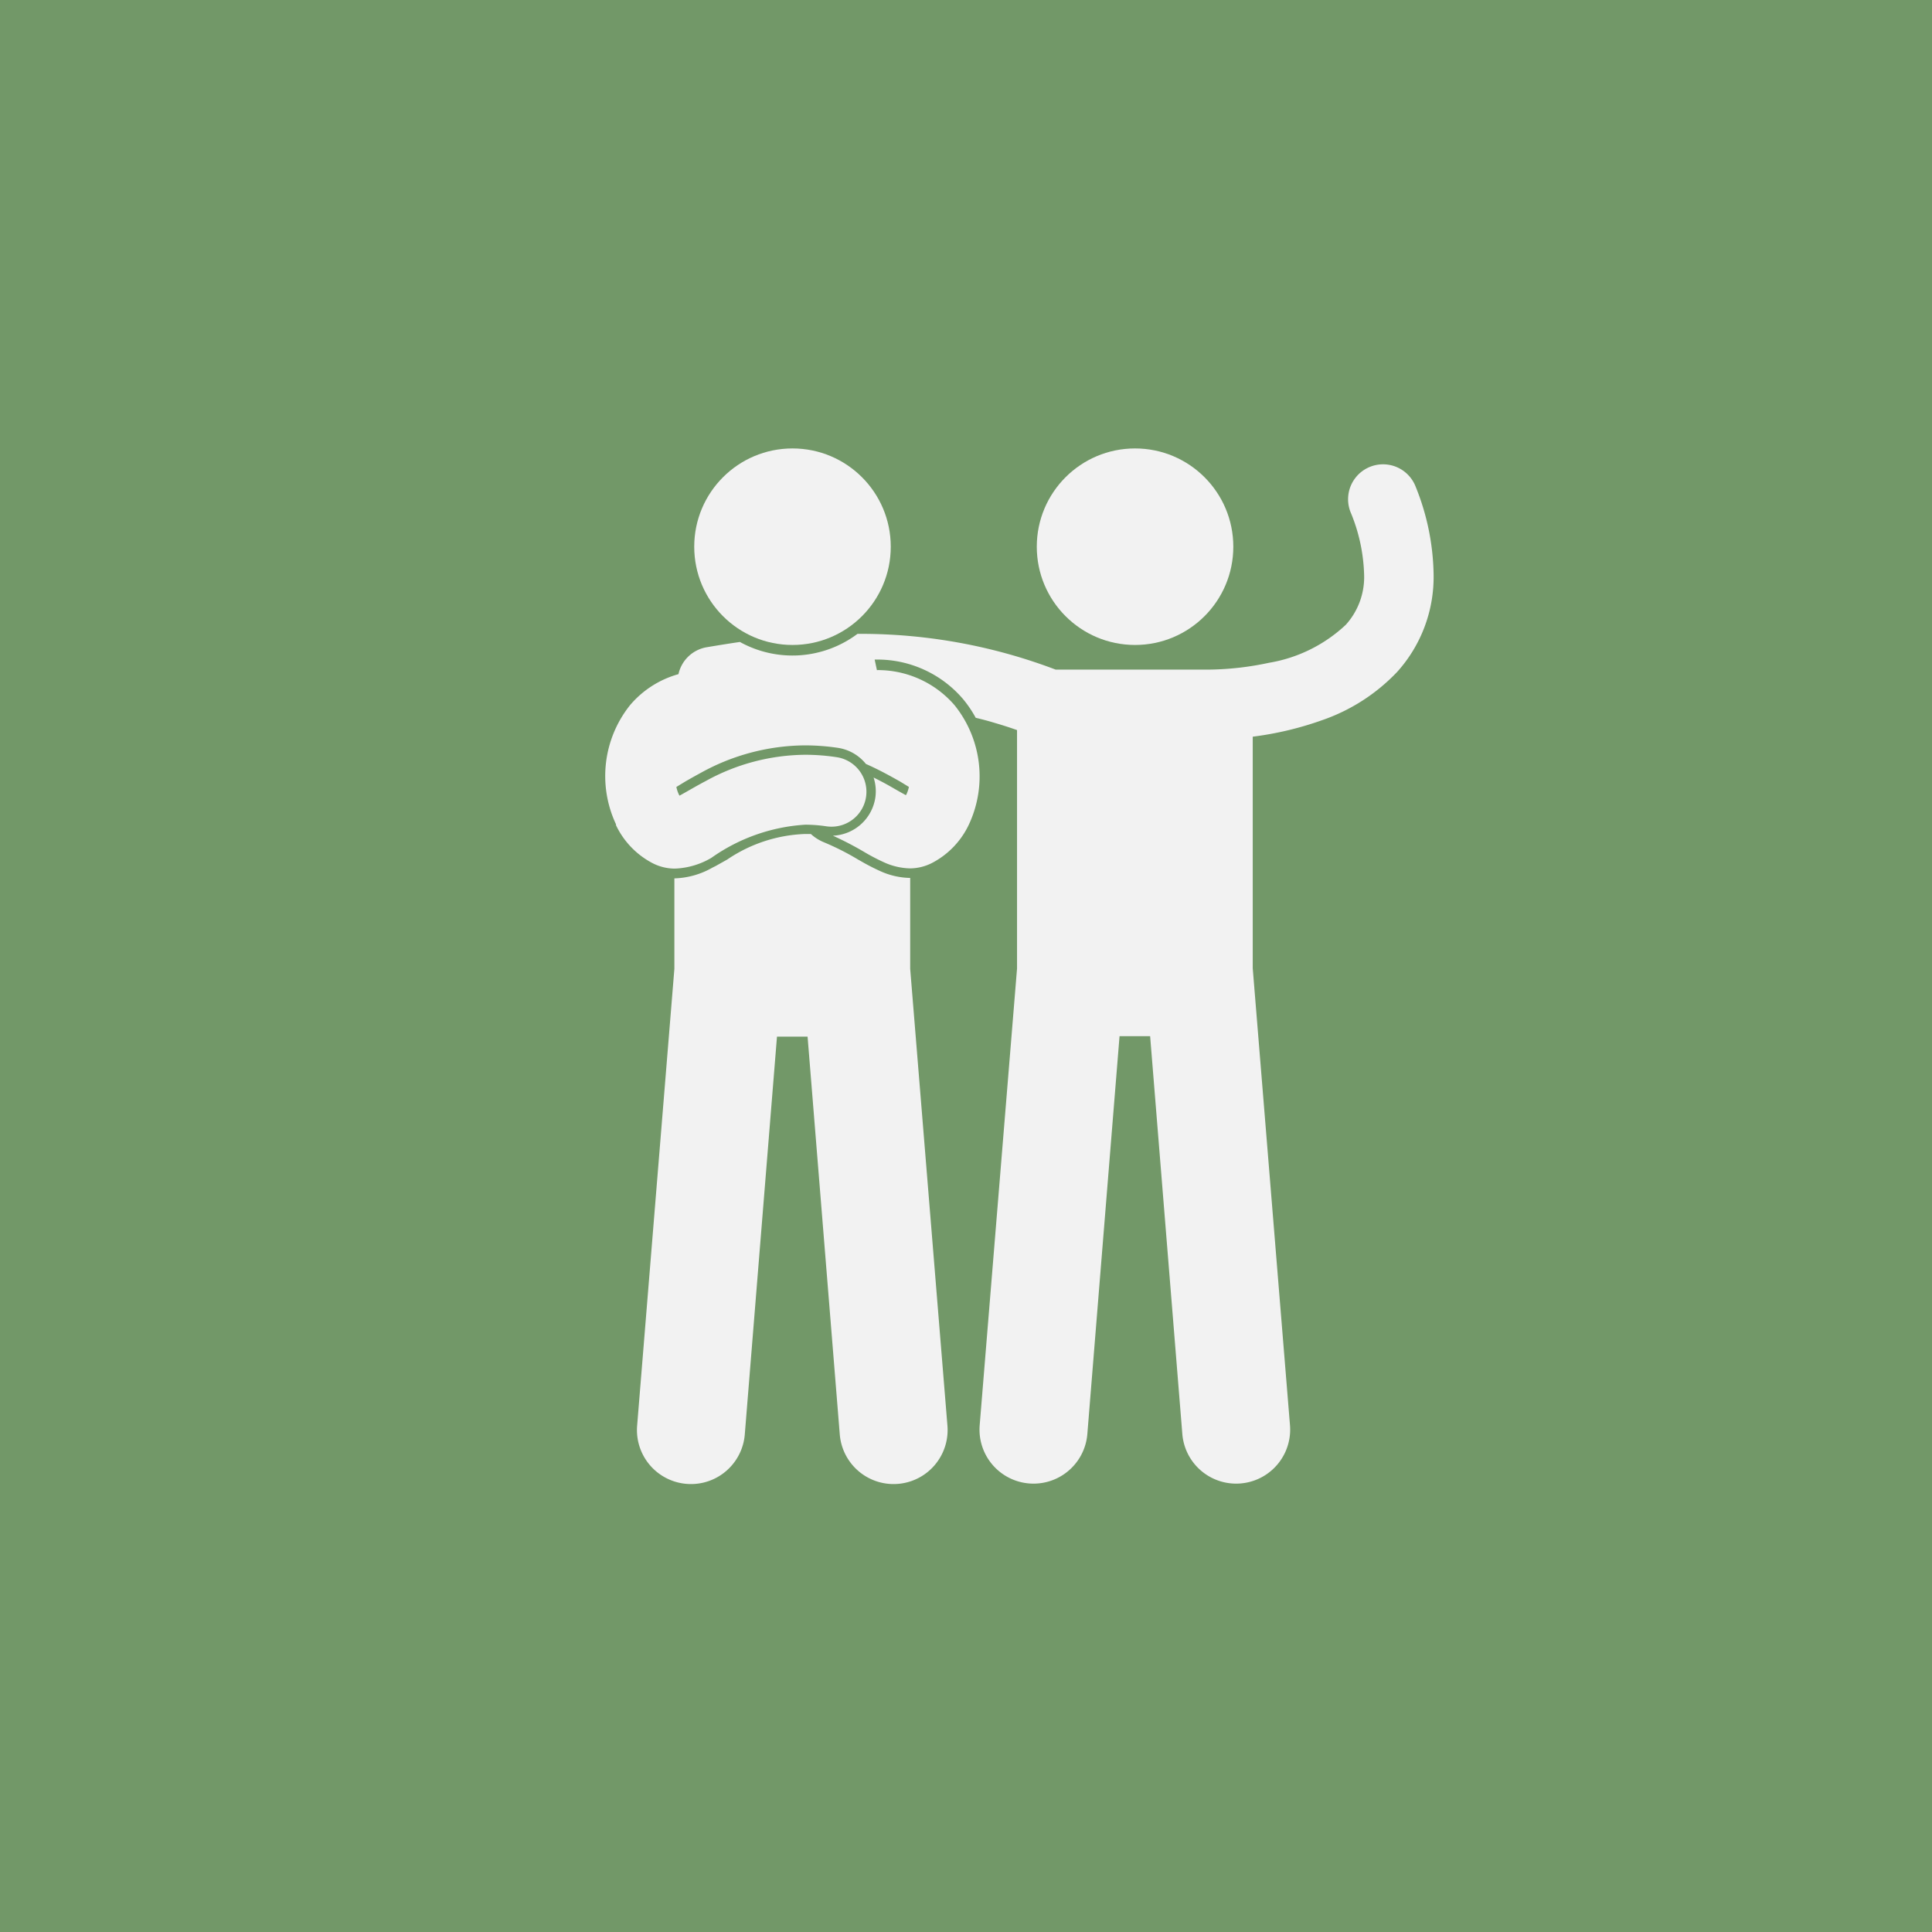 <svg xmlns="http://www.w3.org/2000/svg" width="36" height="36" viewBox="0 0 36 36">
  <g id="Hanteö" transform="translate(-1117 -1108)">
    <g id="Gruppe_8" data-name="Gruppe 8" transform="translate(-6 4)">
      <rect id="Rechteck_26" data-name="Rechteck 26" width="36" height="36" transform="translate(1123 1104)" fill="#729868"/>
    </g>
    <g id="Gruppe_88" data-name="Gruppe 88" transform="translate(1128.278 1116.356)">
      <circle id="Ellipse_31" data-name="Ellipse 31" cx="1.831" cy="1.831" r="1.831" transform="translate(8.041)" fill="#f2f2f2"/>
      <path id="Pfad_71" data-name="Pfad 71" d="M12.354,89.043h-.006a1.4,1.4,0,0,1-.56-.129,3.963,3.963,0,0,1-.367-.19l-.043-.024a4.847,4.847,0,0,0-.627-.318.825.825,0,0,1-.252-.158c-.036,0-.072,0-.108,0a2.754,2.754,0,0,0-1.45.476l-.214.12-.062.031a1.51,1.51,0,0,1-.7.2H7.956v1.685l-.694,8.513a1.006,1.006,0,0,0,2.006.164l.6-7.413h.57l.6,7.413a1.006,1.006,0,0,0,2.006-.164l-.694-8.513V89.043h0Z" transform="translate(-6.668 -81.04)" fill="#f2f2f2"/>
      <circle id="Ellipse_32" data-name="Ellipse 32" cx="1.831" cy="1.831" r="1.831" transform="translate(1.658)" fill="#f2f2f2"/>
      <path id="Pfad_72" data-name="Pfad 72" d="M.2,10.409a1.547,1.547,0,0,0,.684.709.909.909,0,0,0,.4.1H1.3a1.441,1.441,0,0,0,.677-.2,3.383,3.383,0,0,1,1.75-.618,2.629,2.629,0,0,1,.392.03.651.651,0,1,0,.193-1.288,3.928,3.928,0,0,0-.585-.045,3.887,3.887,0,0,0-1.85.487c-.207.109-.376.212-.494.275l-.009-.017a.621.621,0,0,1-.049-.145l.164-.1c.087-.05.191-.109.3-.168a4.049,4.049,0,0,1,1.927-.507,4.155,4.155,0,0,1,.619.046.826.826,0,0,1,.522.3c.209.092.391.19.559.284l.078.044.164.1a.622.622,0,0,1-.049.145L5.6,9.849c-.072-.039-.165-.092-.271-.153S5.123,9.582,5,9.521a.823.823,0,0,1,.032.378.835.835,0,0,1-.79.706,6.118,6.118,0,0,1,.6.313,3.8,3.8,0,0,0,.348.181,1.224,1.224,0,0,0,.492.115h.005a.912.912,0,0,0,.4-.1,1.55,1.55,0,0,0,.685-.709A2.117,2.117,0,0,0,6.51,8.175,1.888,1.888,0,0,0,5.134,7.52a.636.636,0,0,0-.072,0h0L5.02,7.323h.023a2.1,2.1,0,0,1,1.617.728,2.146,2.146,0,0,1,.243.357c.134.032.257.065.37.1.152.044.284.088.4.129v4.443L6.977,21.59a1.006,1.006,0,0,0,2.006.164l.6-7.413h.57l.6,7.413a1.006,1.006,0,0,0,2.006-.164l-.694-8.513V8.76a6.12,6.12,0,0,0,1.291-.307,3.5,3.5,0,0,0,1.4-.9,2.642,2.642,0,0,0,.679-1.82A4.521,4.521,0,0,0,15.1,4.1a.651.651,0,0,0-1.214.472,3.237,3.237,0,0,1,.254,1.158,1.326,1.326,0,0,1-.341.945,2.75,2.75,0,0,1-1.431.708,5.577,5.577,0,0,1-1.109.127H8.392A10.211,10.211,0,0,0,4.7,6.844a2.022,2.022,0,0,1-2.191.151c-.206.03-.415.064-.629.1a.651.651,0,0,0-.516.5,1.819,1.819,0,0,0-.9.575A2.116,2.116,0,0,0,.2,10.392Z" transform="translate(0 -3.389)" fill="#f2f2f2"/>
    </g>
  </g>
</svg>

